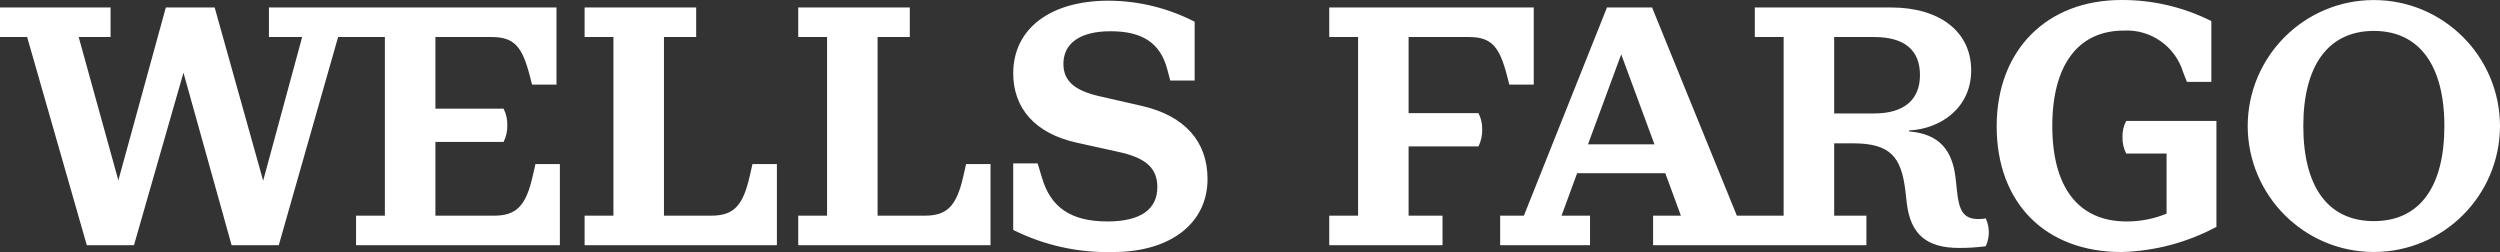 <?xml version="1.0" encoding="utf-8"?>
<svg xmlns="http://www.w3.org/2000/svg" width="238" height="24" viewBox="0 0 238 24" fill="none">
<rect x="0" y="0" width="238" height="24" fill="#333333" stroke="none"/>
<path d="M50.975 15.617H53.299V23.346H33.896V20.532H36.64V3.525H32.188L26.538 23.346H22.05L17.466 6.92L12.753 23.346H8.265L2.583 3.525H0V0.712H10.525V3.525H7.49L11.267 17.169L15.787 0.712H20.436L25.053 17.202L28.766 3.525H25.602V0.712H52.977V8.051H50.652L50.426 7.178C49.716 4.462 48.973 3.525 46.81 3.525H41.451V10.347H47.94C48.186 10.826 48.309 11.36 48.295 11.899C48.312 12.459 48.19 13.014 47.94 13.515H41.451V20.532H47.036C49.135 20.532 50.071 19.627 50.717 16.749L50.975 15.617ZM71.377 16.749C70.731 19.627 69.827 20.532 67.696 20.532H63.209V3.525H66.276V0.712H55.654V3.525H58.398V20.532H55.654L55.654 23.346H73.96V15.617H71.635L71.377 16.749ZM91.715 16.749C91.069 19.627 90.165 20.532 88.034 20.532H83.546V3.525H86.613V0.712H75.992V3.525H78.736V20.532H75.991V23.346H94.297V15.617H91.972L91.715 16.749ZM108.726 10.088L104.626 9.151C102.237 8.601 101.236 7.663 101.236 6.079C101.236 4.171 102.754 2.975 105.724 2.975C108.694 2.975 110.437 4.042 111.116 6.564L111.406 7.664H113.731V2.07C111.193 0.763 108.383 0.076 105.53 0.065C100.009 0.065 96.459 2.716 96.459 6.984C96.459 10.282 98.525 12.707 102.495 13.58L106.596 14.486C109.211 15.068 110.179 16.102 110.179 17.816C110.179 19.918 108.597 21.082 105.433 21.082C101.849 21.082 100.01 19.659 99.202 16.943L98.783 15.553H96.458V21.89C99.412 23.363 102.683 24.085 105.982 23.992C111.406 23.992 114.957 21.276 114.957 17.04C114.957 13.483 112.794 11.026 108.726 10.088ZM139.846 3.525C142.009 3.525 142.751 4.462 143.461 7.178L143.687 8.051H146.012V0.712H126.544V3.525H129.289V20.532H126.544V23.346H137.328V20.532H134.099V13.936H140.75C141 13.435 141.122 12.88 141.105 12.32C141.118 11.781 140.996 11.247 140.75 10.768H134.099V3.525L139.846 3.525ZM189.044 20.791C189.432 21.632 189.432 22.601 189.044 23.442C188.209 23.551 187.368 23.605 186.526 23.604C183.395 23.604 181.877 22.311 181.522 19.304L181.393 18.172C181.005 14.906 179.94 13.645 176.389 13.645H174.613V20.532H177.68V23.346H157.375V20.532H160.022L158.537 16.49H150.143L148.658 20.532H151.37V23.346H142.814V20.532H145.074L152.984 0.712H157.277L165.349 20.532H169.802V3.525H167.058V0.712H180.037C184.654 0.712 187.656 3.008 187.656 6.694C187.656 10.347 184.654 12.287 181.748 12.417V12.514C184.686 12.74 185.88 14.389 186.171 16.944L186.3 18.14C186.494 20.015 186.881 20.856 188.366 20.856C188.594 20.853 188.82 20.831 189.044 20.791ZM157.504 13.742L154.34 5.174L151.176 13.742H157.504ZM182.781 7.146C182.781 4.786 181.329 3.525 178.423 3.525H174.613V10.8H178.423C181.296 10.8 182.781 9.474 182.781 7.146ZM202.061 13.031C202.041 13.581 202.163 14.127 202.416 14.615H206.258V20.339C205.05 20.836 203.755 21.089 202.448 21.082C197.8 21.082 195.378 17.752 195.378 11.996C195.378 6.241 197.8 2.911 202.19 2.911C204.762 2.778 207.093 4.419 207.84 6.888L208.195 7.793H210.519V2.005C207.864 0.672 204.933 -0.014 201.964 0C194.862 0 190.083 4.753 190.083 12.029C190.083 19.336 194.732 23.992 201.964 23.992C205.122 23.909 208.217 23.089 211.004 21.599V11.511H202.416C202.166 11.978 202.044 12.502 202.061 13.031ZM238 11.996C237.98 18.625 232.609 23.988 225.99 23.988C219.371 23.988 214 18.625 213.98 11.996C214 5.368 219.371 0.005 225.99 0.005C232.609 0.005 237.98 5.368 238 11.996ZM232.705 11.996C232.705 6.273 230.348 2.943 225.99 2.943C221.631 2.943 219.275 6.273 219.275 11.996C219.275 17.751 221.599 21.05 225.99 21.05C230.38 21.05 232.705 17.751 232.705 11.996Z" fill="white"/>
</svg>